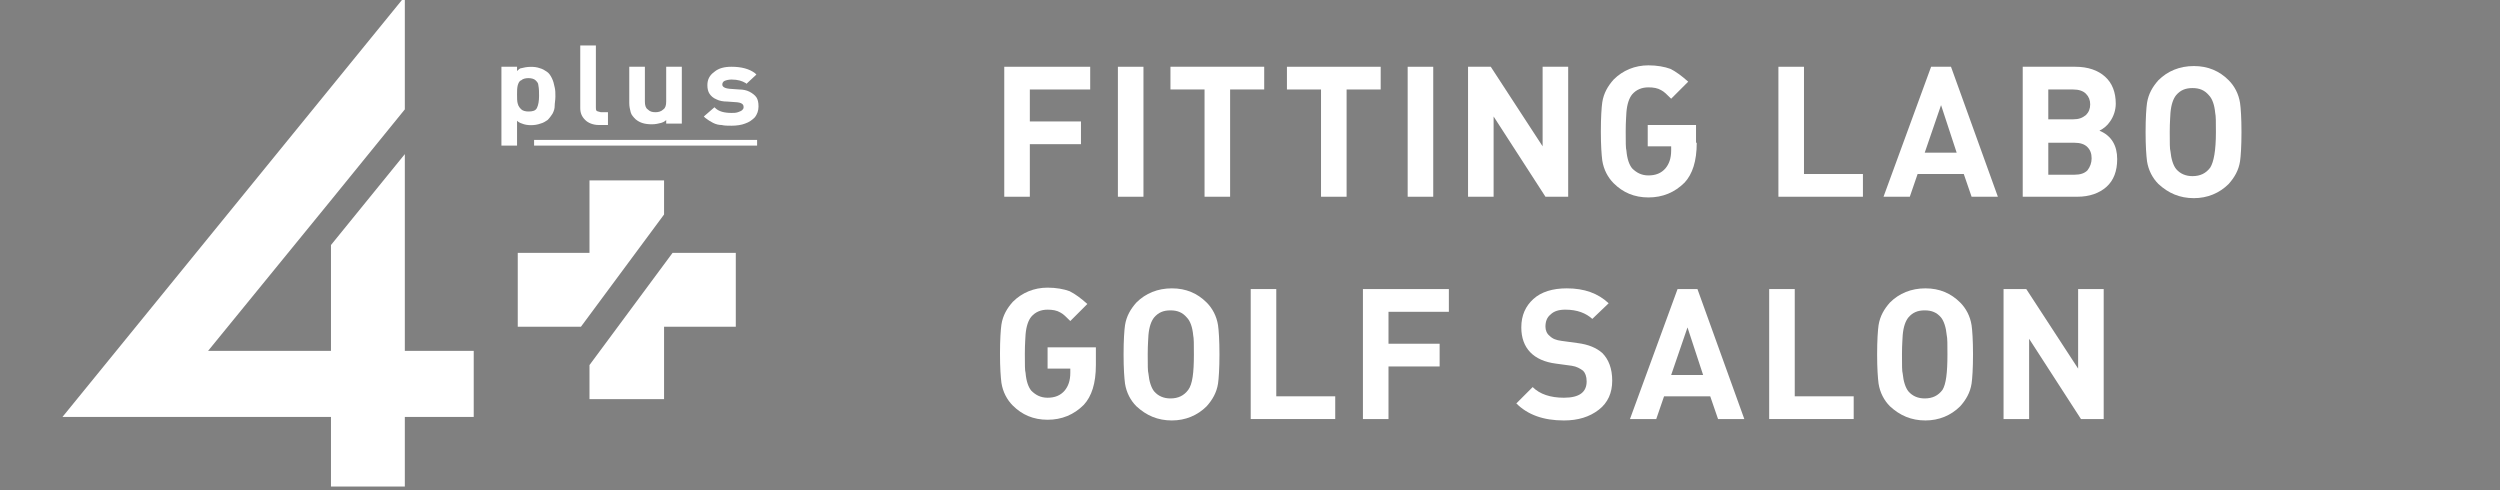 <?xml version="1.0" encoding="UTF-8"?>
<!-- Generator: Adobe Illustrator 26.5.1, SVG Export Plug-In . SVG Version: 6.00 Build 0)  -->
<svg xmlns="http://www.w3.org/2000/svg" xmlns:xlink="http://www.w3.org/1999/xlink" version="1.1" id="レイヤー_1" x="0px" y="0px" viewBox="0 0 352 69" style="enable-background:new 0 0 352 69;" xml:space="preserve">
<rect x="0" y="0" width="352" height="69" fill="#808080" stroke="none"/>
<style type="text/css">
	.st0{fill:#FFFFFF;}
</style>
<g>
	<path d="M163.2-197.6v4.3h9.4v-9.2h9.2v-9.4h-8.1L163.2-197.6z"></path>
	<path d="M158.4-234c-0.1-0.3-0.3-0.6-0.6-0.8c-0.2-0.2-0.5-0.4-0.9-0.5c-0.8-0.2-1.7-0.2-2.4,0c-0.2,0.1-0.4,0.2-0.6,0.4v-0.5H152   v10h2v-3.2c0.2,0.1,0.4,0.2,0.6,0.3c0.7,0.2,1.6,0.3,2.4,0c0.3-0.1,0.6-0.3,0.9-0.5c0.3-0.2,0.5-0.5,0.6-0.9c0.1-0.3,0.2-0.7,0.3-1   c0-0.3,0.1-0.7,0.1-1.2c0-0.4,0-0.8-0.1-1.2C158.6-233.3,158.5-233.7,158.4-234L158.4-234z M156.8-231.8c0,0.7-0.1,1.2-0.3,1.6   c-0.2,0.3-0.5,0.5-1.1,0.5c-0.4,0-0.7-0.1-0.9-0.2s-0.3-0.4-0.4-0.7c-0.1-0.3-0.1-0.7-0.1-1.1c0-0.4,0-0.8,0.1-1.1   c0.1-0.3,0.2-0.5,0.4-0.7c0.2-0.2,0.5-0.2,0.9-0.2c0.4,0,0.7,0.1,0.9,0.2c0.2,0.2,0.3,0.4,0.4,0.7   C156.7-232.7,156.8-232.3,156.8-231.8z"></path>
	<path d="M164.1-229.9c-0.1-0.1-0.1-0.2-0.1-0.5v-7.8h-2v7.9c0,0.6,0.2,1.1,0.6,1.5c0.4,0.4,1,0.6,1.7,0.6h1.2v-1.6h-0.9   C164.3-229.8,164.1-229.8,164.1-229.9L164.1-229.9z"></path>
	<path d="M173-231.1c0,0.4-0.1,0.8-0.4,1c-0.3,0.2-0.6,0.3-1,0.3c-0.4,0-0.7-0.1-1-0.3s-0.4-0.5-0.4-1v-4.4h-2v4.6   c0,0.4,0.1,0.8,0.2,1.2c0.1,0.3,0.4,0.6,0.7,0.9c0.5,0.4,1.2,0.7,2.1,0.7c0.4,0,0.8-0.1,1.2-0.2c0.2-0.1,0.5-0.2,0.7-0.3v0.5h1.9   v-7.2h-2L173-231.1L173-231.1z"></path>
	<path d="M184.4-231.6c-0.2-0.3-0.5-0.5-0.9-0.7c-0.4-0.2-0.8-0.3-1.3-0.3l-1.2-0.1c-0.9-0.1-0.9-0.4-0.9-0.6c0-0.2,0.1-0.3,0.3-0.5   c0.2-0.1,0.5-0.2,0.9-0.2c0.8,0,1.4,0.1,1.8,0.5l0.1,0.1l1.3-1.1l-0.2-0.2c-0.7-0.5-1.7-0.8-3-0.8c-0.9,0-1.6,0.2-2.2,0.6   c-0.6,0.4-0.9,1-0.9,1.7c0,0.4,0.1,0.8,0.3,1.1c0.2,0.3,0.5,0.5,0.9,0.7c0.4,0.1,0.8,0.2,1.3,0.3l1.2,0.1c0.9,0.1,0.9,0.4,0.9,0.6   c0,0.2-0.1,0.3-0.2,0.4c-0.1,0.1-0.3,0.2-0.5,0.3c-0.2,0.1-0.5,0.1-0.8,0.1c-0.9,0-1.6-0.2-2.1-0.7l-0.1-0.1l-1.3,1.2l0.2,0.1   c0.3,0.3,0.7,0.5,1,0.6s0.7,0.2,1.1,0.3c0.4,0.1,0.8,0.1,1.3,0.1c0.7,0,1.2-0.1,1.8-0.3c0.5-0.2,0.9-0.4,1.2-0.8   c0.3-0.4,0.5-0.8,0.5-1.3C184.7-230.9,184.6-231.3,184.4-231.6L184.4-231.6z"></path>
	<path d="M172.6-216.7v-4.3h-9.4v9.2H154v9.4h8.1L172.6-216.7z"></path>
	<path d="M136.6-228.2l-9.4,12.8v14.8h-15.6l15.6-21.2l9.4-12.8v-15.9L93-191.1h34.2v9.8h9.4v-9.8h8.8v-9.4h-8.8V-228.2z"></path>
	<path d="M156.2-226.2h28.4v0.7h-28.4V-226.2z"></path>
	<path d="M230.1-230.3c0-0.3-0.1-0.5-0.2-0.6c-0.1-0.1-0.2-0.2-0.4-0.2h-10.1v2.7h6.8c0.2,0,0.3-0.1,0.4-0.1s0.1-0.3,0.2-0.6h0.4   v5.1h-0.4c0-0.3-0.1-0.6-0.2-0.7s-0.2-0.1-0.4-0.1h-6.8v5.1c0,0.1,0.1,0.3,0.1,0.4c0.1,0.1,0.3,0.2,0.7,0.2v0.4h-6.4v-0.4   c0.4,0,0.6-0.1,0.7-0.2c0.1-0.1,0.1-0.2,0.1-0.4v-14.2c0-0.1-0.1-0.3-0.1-0.4s-0.3-0.2-0.7-0.2v-0.4h15.7c0.2,0,0.3-0.1,0.4-0.2   s0.1-0.3,0.2-0.7h0.4v5.3L230.1-230.3L230.1-230.3z"></path>
	<path d="M233.8-219.1c0.4,0,0.6-0.1,0.7-0.2s0.1-0.2,0.1-0.4v-14.2c0-0.1-0.1-0.3-0.1-0.4c-0.1-0.1-0.3-0.2-0.7-0.2v-0.4h6.3v0.4   c-0.4,0-0.6,0.1-0.7,0.2c-0.1,0.1-0.1,0.2-0.1,0.4v14.2c0,0.1,0.1,0.3,0.1,0.4s0.3,0.2,0.7,0.2v0.4h-6.3V-219.1z"></path>
	<path d="M248.6-219.1c0.4,0,0.6-0.1,0.7-0.2s0.1-0.2,0.1-0.4V-231h-5.3c-0.2,0-0.3,0.1-0.4,0.2s-0.1,0.3-0.2,0.7h-0.4v-5.4h0.4   c0,0.4,0.1,0.6,0.2,0.7c0.1,0.1,0.2,0.2,0.4,0.2h15.1c0.2,0,0.3-0.1,0.4-0.2c0.1-0.1,0.1-0.3,0.2-0.7h0.4v5.4h-0.4   c0-0.3-0.1-0.6-0.2-0.7c-0.1-0.1-0.2-0.2-0.4-0.2H254v11.4c0,0.1,0.1,0.3,0.1,0.4s0.3,0.2,0.7,0.2v0.4h-6.3L248.6-219.1   L248.6-219.1z"></path>
	<path d="M267.7-219.1c0.4,0,0.6-0.1,0.7-0.2s0.1-0.2,0.1-0.4V-231h-5.3c-0.2,0-0.3,0.1-0.4,0.2c-0.1,0.1-0.1,0.3-0.2,0.7h-0.4v-5.4   h0.4c0,0.4,0.1,0.6,0.2,0.7c0.1,0.1,0.2,0.2,0.4,0.2h15.1c0.2,0,0.3-0.1,0.4-0.2c0.1-0.1,0.1-0.3,0.2-0.7h0.4v5.4H279   c0-0.3-0.1-0.6-0.2-0.7c-0.1-0.1-0.2-0.2-0.4-0.2h-5.3v11.4c0,0.1,0,0.3,0.1,0.4s0.3,0.2,0.7,0.2v0.4h-6.3L267.7-219.1L267.7-219.1   z"></path>
	<path d="M282.5-219.1c0.4,0,0.6-0.1,0.7-0.2s0.1-0.2,0.1-0.4v-14.2c0-0.1,0-0.3-0.1-0.4c-0.1-0.1-0.3-0.2-0.7-0.2v-0.4h6.3v0.4   c-0.4,0-0.6,0.1-0.7,0.2c-0.1,0.1-0.1,0.2-0.1,0.4v14.2c0,0.1,0,0.3,0.1,0.4s0.3,0.2,0.7,0.2v0.4h-6.3V-219.1z"></path>
	<path d="M293.9-233.8c0-0.1,0-0.3-0.1-0.3s-0.3-0.2-0.7-0.2v-0.4h7.4v0.4c-0.4,0-0.6,0.1-0.7,0.1c-0.1,0.1-0.2,0.2-0.2,0.3   c0,0,0.1,0.2,0.4,0.6c0.3,0.3,0.6,0.7,1,1.2c0.4,0.5,0.9,1,1.4,1.6c0.5,0.6,1.1,1.2,1.6,1.8c0.5,0.6,1.1,1.2,1.6,1.7   c0.5,0.5,0.9,1,1.3,1.4v-8.1c0-0.4-0.2-0.5-0.6-0.6v-0.4h5.6v0.4c-0.4,0-0.6,0.1-0.7,0.2s-0.1,0.2-0.1,0.4v14.2   c0,0.1,0,0.3,0.1,0.4c0.1,0.1,0.3,0.2,0.7,0.2v0.4h-5.8v-0.4c0.3,0,0.5,0,0.6-0.1c0.1-0.1,0.1-0.1,0.1-0.2c0-0.1,0-0.1-0.1-0.2   c-0.1-0.1-0.2-0.2-0.4-0.5c-0.2-0.2-0.5-0.5-0.9-1s-0.9-1-1.6-1.7c-0.6-0.7-1.5-1.6-2.4-2.6c-1-1-2.1-2.3-3.5-3.8v9.6   c0,0.1,0.1,0.3,0.1,0.4s0.3,0.2,0.7,0.2v0.4H293v-0.4c0.4,0,0.6-0.1,0.7-0.2s0.1-0.2,0.1-0.4L293.9-233.8L293.9-233.8z"></path>
	<path d="M325.7-224.5c-0.2,0-0.3,0.1-0.3,0.2s-0.1,0.3-0.1,0.4h-0.4v-4.3h0.4c0,0.4,0.2,0.5,0.5,0.5h9v0.4c-0.3,0-0.5,0.2-0.5,0.5   v5.1c0,0.1,0,0.3,0.1,0.4c0,0.1,0.1,0.1,0.3,0.1h0.1v0.4c-2.8,1.5-6.1,2.2-9.9,2.2c-1.3,0-2.5-0.2-3.7-0.5   c-1.2-0.3-2.2-0.8-3.2-1.5c-0.9-0.7-1.7-1.5-2.2-2.5c-0.6-1-0.8-2.2-0.8-3.6s0.3-2.6,0.8-3.6s1.3-1.9,2.2-2.6   c0.9-0.7,2-1.2,3.2-1.5c1.2-0.3,2.4-0.5,3.7-0.5c0.5,0,1,0,1.4,0c0.4,0,0.8,0.1,1.1,0.1c0.4,0.1,0.7,0.1,1.1,0.2   c0.4,0.1,0.9,0.2,1.4,0.3c0.5,0.1,1,0.3,1.4,0.5c0.4,0.2,0.7,0.3,0.8,0.3c0.2,0,0.3-0.1,0.4-0.2l0.4,0.1l-2,4l-0.4-0.2   c0-0.1,0.1-0.2,0.1-0.3c0-0.1-0.2-0.3-0.5-0.5s-0.8-0.3-1.3-0.5c-0.5-0.1-1.1-0.3-1.8-0.4c-0.7-0.1-1.3-0.1-1.9-0.1   c-0.7,0-1.4,0.1-2.1,0.3c-0.7,0.2-1.2,0.5-1.8,0.9c-0.5,0.4-0.9,0.9-1.2,1.5c-0.3,0.6-0.5,1.3-0.5,2.2s0.2,1.5,0.6,2.1   c0.4,0.6,0.8,1.1,1.4,1.5s1.2,0.7,1.9,0.9c0.7,0.2,1.4,0.3,2.1,0.3c0.9,0,1.6-0.1,2.3-0.2c0.7-0.1,1.3-0.2,2-0.4v-2L325.7-224.5   L325.7-224.5z"></path>
	<path d="M360.8-222.4c0.2,0,0.3-0.1,0.4-0.2s0.1-0.3,0.2-0.7h0.4v5.3h-0.4c0-0.3-0.1-0.5-0.2-0.6c-0.1-0.1-0.2-0.1-0.4-0.1h-16   v-0.4c0.4,0,0.6-0.1,0.7-0.2c0.1-0.1,0.1-0.2,0.1-0.3v-14.2c0-0.1-0.1-0.3-0.1-0.3s-0.3-0.2-0.7-0.2v-0.4h6.3v0.4   c-0.4,0-0.6,0.1-0.7,0.2s-0.1,0.2-0.1,0.3v11.4L360.8-222.4L360.8-222.4z"></path>
	<path d="M369-219.4c0,0.1,0,0.2,0.1,0.2c0.1,0,0.2,0.1,0.4,0.1v0.4h-5.4v-0.4c0.2,0,0.4-0.1,0.5-0.2s0.2-0.3,0.3-0.5   c0-0.1,0.1-0.4,0.3-0.8c0.2-0.5,0.4-1,0.6-1.7c0.3-0.7,0.6-1.4,0.9-2.3s0.6-1.7,1-2.5s0.6-1.7,1-2.5c0.3-0.8,0.6-1.6,0.8-2.2   c0.2-0.7,0.4-1.2,0.6-1.6c0.1-0.4,0.2-0.6,0.2-0.6c0-0.1-0.1-0.2-0.2-0.2c-0.1,0-0.3-0.1-0.4-0.1v-0.4h8v0.4   c-0.2,0-0.3,0.1-0.4,0.1c-0.1,0-0.1,0.1-0.1,0.3c0,0,0.1,0.3,0.3,0.8c0.2,0.5,0.4,1.1,0.8,1.9s0.7,1.7,1.1,2.7c0.4,1,0.8,2,1.2,3   s0.8,2,1.2,3c0.4,1,0.8,1.9,1.1,2.6c0.2,0.4,0.3,0.6,0.4,0.7s0.3,0.2,0.4,0.2v0.4h-6v-0.4c0.4,0,0.6-0.1,0.6-0.4c0,0,0-0.2-0.1-0.4   s-0.2-0.5-0.3-0.8c-0.1-0.3-0.2-0.6-0.4-0.9c-0.1-0.3-0.2-0.5-0.2-0.6H370c-0.2,0.6-0.4,1-0.5,1.3c-0.1,0.3-0.2,0.6-0.3,0.8   s-0.1,0.4-0.1,0.4S369-219.4,369-219.4L369-219.4z M376.5-224.6l-3-7.2l-2.7,7.2H376.5z"></path>
	<path d="M387.7-233.8c0-0.1,0-0.3-0.1-0.3s-0.3-0.2-0.7-0.2v-0.4h11.7c0.8,0,1.6,0.1,2.3,0.2s1.3,0.4,1.8,0.8   c0.5,0.3,0.9,0.8,1.2,1.3c0.3,0.5,0.4,1.2,0.4,1.9c0,0.9-0.3,1.6-0.8,2.2s-1.2,0.9-2.1,1.1v0.1c1,0.3,1.9,0.7,2.5,1.3   c0.7,0.6,1,1.5,1,2.6c0,0.6-0.1,1.2-0.4,1.7c-0.2,0.6-0.6,1-1.1,1.4c-0.5,0.4-1.1,0.7-1.9,1c-0.8,0.2-1.7,0.4-2.8,0.4h-11.8v-0.4   c0.4,0,0.6-0.1,0.7-0.2c0.1-0.1,0.1-0.2,0.1-0.3L387.7-233.8L387.7-233.8z M396.5-228.7c0.6,0,1.2,0,1.6-0.1s0.8-0.1,1-0.2   c0.2-0.1,0.4-0.2,0.5-0.4c0.1-0.2,0.1-0.4,0.1-0.7s0-0.6-0.1-0.7c-0.1-0.2-0.3-0.3-0.5-0.4s-0.6-0.2-1-0.2s-1-0.1-1.6-0.1h-4.2v2.8   L396.5-228.7L396.5-228.7z M397.5-221.9c1.1,0,1.9-0.1,2.3-0.4c0.4-0.3,0.7-0.8,0.7-1.4s-0.2-1.1-0.7-1.4c-0.5-0.3-1.2-0.4-2.3-0.4   h-5.2v3.7H397.5z"></path>
	<path d="M417.3-234.9c1.3,0,2.5,0.2,3.7,0.5c1.1,0.4,2.2,0.9,3,1.6c0.9,0.7,1.5,1.5,2.1,2.6c0.5,1,0.8,2.2,0.8,3.5   c0,1.3-0.3,2.5-0.8,3.5c-0.5,1-1.2,1.9-2.1,2.6s-1.9,1.2-3,1.5c-1.1,0.3-2.4,0.5-3.7,0.5s-2.5-0.2-3.7-0.5c-1.1-0.3-2.2-0.8-3-1.5   s-1.6-1.5-2.1-2.6c-0.5-1-0.8-2.2-0.8-3.5c0-1.3,0.3-2.5,0.8-3.5c0.5-1,1.2-1.9,2.1-2.6c0.9-0.7,1.9-1.2,3-1.6   S416-234.9,417.3-234.9z M417.3-231.2c-0.7,0-1.3,0.1-1.9,0.3c-0.6,0.2-1.1,0.5-1.6,0.9s-0.8,0.8-1.1,1.4c-0.3,0.6-0.4,1.2-0.4,1.9   c0,0.7,0.1,1.3,0.4,1.9c0.3,0.6,0.6,1,1.1,1.4c0.5,0.4,1,0.7,1.6,0.9s1.2,0.3,1.9,0.3s1.3-0.1,1.9-0.3s1.1-0.5,1.6-0.9   c0.5-0.4,0.8-0.8,1.1-1.4c0.3-0.6,0.4-1.2,0.4-1.9c0-0.7-0.1-1.4-0.4-1.9c-0.3-0.6-0.6-1-1.1-1.4c-0.5-0.4-1-0.7-1.6-0.9   C418.6-231.1,418-231.2,417.3-231.2z"></path>
	<path d="M441.4-234.9h3.6l-7.5,16.3H434L441.4-234.9z"></path>
	<path d="M223.4-197.2c-0.2,0-0.3,0.1-0.3,0.2c-0.1,0.1-0.1,0.3-0.1,0.4h-0.4v-4.3h0.4c0,0.4,0.2,0.6,0.5,0.6h9v0.4   c-0.3,0-0.5,0.2-0.5,0.5v5.1c0,0.1,0,0.3,0.1,0.4c0,0.1,0.1,0.2,0.3,0.2h0.1v0.4c-2.8,1.5-6.1,2.2-9.9,2.2c-1.3,0-2.5-0.2-3.7-0.5   c-1.2-0.3-2.2-0.8-3.2-1.5s-1.7-1.5-2.2-2.5c-0.6-1-0.8-2.2-0.8-3.6s0.3-2.6,0.8-3.6s1.3-1.9,2.2-2.6c0.9-0.7,2-1.2,3.2-1.5   c1.2-0.3,2.4-0.5,3.7-0.5c0.5,0,1,0,1.4,0s0.8,0.1,1.1,0.1s0.7,0.1,1.1,0.2c0.4,0.1,0.9,0.2,1.4,0.4c0.5,0.1,1,0.3,1.4,0.5   s0.7,0.3,0.8,0.3c0.2,0,0.3-0.1,0.4-0.2l0.4,0.1l-2,4l-0.4-0.2c0-0.1,0.1-0.2,0.1-0.3c0-0.1-0.2-0.3-0.5-0.5s-0.8-0.3-1.3-0.5   s-1.1-0.3-1.8-0.4s-1.3-0.2-1.9-0.2c-0.7,0-1.4,0.1-2.1,0.3c-0.7,0.2-1.2,0.5-1.8,0.9c-0.5,0.4-0.9,0.9-1.2,1.5   c-0.3,0.6-0.5,1.3-0.5,2.2s0.2,1.5,0.6,2.1c0.4,0.6,0.8,1.1,1.4,1.5s1.2,0.7,1.9,0.9c0.7,0.2,1.4,0.3,2.1,0.3   c0.9,0,1.6-0.1,2.3-0.2s1.3-0.2,2-0.4v-2L223.4-197.2L223.4-197.2z"></path>
	<path d="M244.6-207.6c1.3,0,2.5,0.2,3.7,0.5c1.1,0.4,2.2,0.9,3,1.6s1.6,1.5,2.1,2.6c0.5,1,0.8,2.2,0.8,3.5c0,1.3-0.3,2.5-0.8,3.5   c-0.5,1-1.2,1.9-2.1,2.6s-1.9,1.2-3,1.5c-1.1,0.3-2.4,0.5-3.7,0.5s-2.5-0.2-3.7-0.5c-1.1-0.3-2.2-0.8-3-1.5   c-0.9-0.7-1.6-1.5-2.1-2.6c-0.5-1-0.8-2.2-0.8-3.5c0-1.3,0.3-2.5,0.8-3.5c0.5-1,1.2-1.9,2.1-2.6c0.9-0.7,1.9-1.2,3-1.6   S243.3-207.6,244.6-207.6z M244.6-203.9c-0.7,0-1.3,0.1-1.9,0.3c-0.6,0.2-1.1,0.5-1.6,0.9c-0.5,0.4-0.8,0.8-1.1,1.4   c-0.3,0.6-0.4,1.2-0.4,1.9c0,0.7,0.1,1.3,0.4,1.9c0.3,0.6,0.6,1,1.1,1.4c0.5,0.4,1,0.7,1.6,0.9s1.2,0.3,1.9,0.3s1.3-0.1,1.9-0.3   s1.1-0.5,1.6-0.9c0.5-0.4,0.8-0.8,1.1-1.4c0.3-0.6,0.4-1.2,0.4-1.9c0-0.7-0.1-1.4-0.4-1.9c-0.3-0.6-0.6-1-1.1-1.4   c-0.5-0.4-1-0.7-1.6-0.9C245.9-203.8,245.2-203.9,244.6-203.9z"></path>
	<path d="M273.4-195.1c0.2,0,0.3-0.1,0.4-0.2c0.1-0.1,0.1-0.3,0.2-0.7h0.4v5.3h-0.4c0-0.3-0.1-0.5-0.2-0.6c-0.1-0.1-0.2-0.1-0.4-0.1   h-16v-0.4c0.4,0,0.6-0.1,0.7-0.2c0.1-0.1,0.1-0.2,0.1-0.3v-14.2c0-0.1-0.1-0.3-0.1-0.4s-0.3-0.2-0.7-0.2v-0.4h6.3v0.4   c-0.4,0-0.6,0.1-0.7,0.2s-0.1,0.2-0.1,0.4v11.4L273.4-195.1L273.4-195.1z"></path>
	<path d="M293.6-203c0-0.3-0.1-0.5-0.2-0.6c-0.1-0.1-0.2-0.1-0.4-0.1h-10.1v2.7h6.8c0.2,0,0.3,0,0.4-0.1c0.1-0.1,0.1-0.3,0.2-0.6   h0.4v5.1h-0.4c0-0.3-0.1-0.6-0.2-0.7c-0.1-0.1-0.2-0.1-0.4-0.1h-6.8v5.1c0,0.1,0.1,0.3,0.1,0.4c0.1,0.1,0.3,0.2,0.7,0.2v0.4h-6.4   v-0.4c0.4,0,0.6-0.1,0.7-0.2c0.1-0.1,0.1-0.2,0.1-0.4v-14.2c0-0.1-0.1-0.3-0.1-0.4c-0.1-0.1-0.3-0.2-0.7-0.2v-0.4H293   c0.2,0,0.3-0.1,0.4-0.2c0.1-0.1,0.1-0.3,0.2-0.7h0.4v5.3L293.6-203L293.6-203z"></path>
	<path d="M303.4-197.6c0,0.1-0.1,0.3-0.1,0.6c0,0.2,0.2,0.4,0.6,0.7s0.9,0.5,1.5,0.7c0.6,0.2,1.3,0.4,2.1,0.6   c0.8,0.2,1.6,0.2,2.4,0.2c1.5,0,2.6-0.2,3.4-0.5c0.7-0.4,1.1-0.9,1.1-1.5c0-0.4-0.3-0.6-0.9-0.8c-0.6-0.1-1.4-0.3-2.3-0.4   c-0.9-0.1-1.9-0.2-3-0.3c-1.1-0.1-2.1-0.3-3-0.6c-0.9-0.3-1.7-0.7-2.3-1.3s-0.9-1.3-0.9-2.3c0-0.8,0.2-1.5,0.5-2.1   c0.4-0.6,0.9-1.2,1.5-1.6c0.6-0.4,1.4-0.8,2.3-1.1c0.9-0.2,1.9-0.4,3.1-0.4c1,0,2,0.1,2.9,0.2c0.9,0.1,1.7,0.3,2.4,0.4   c0.7,0.2,1.3,0.3,1.7,0.4c0.5,0.1,0.8,0.2,1,0.2c0.2,0,0.4,0,0.5-0.1c0.1-0.1,0.2-0.2,0.3-0.3l0.3,0.1l-2.1,4.2l-0.4-0.2v-0.3   c0-0.2-0.2-0.4-0.6-0.6c-0.4-0.2-0.9-0.4-1.5-0.5c-0.6-0.2-1.3-0.3-2.1-0.4s-1.5-0.2-2.2-0.2c-1.3,0-2.2,0.2-2.8,0.5   c-0.5,0.3-0.8,0.6-0.8,1s0.2,0.6,0.6,0.8c0.4,0.2,0.9,0.3,1.4,0.4s1.3,0.1,2,0.2s1.5,0.1,2.3,0.2c0.8,0.1,1.6,0.2,2.3,0.4   c0.8,0.2,1.4,0.4,2,0.8c0.6,0.4,1.1,0.8,1.4,1.4s0.5,1.3,0.5,2.2c0,0.7-0.1,1.3-0.4,2c-0.3,0.7-0.7,1.2-1.4,1.8   c-0.7,0.5-1.5,0.9-2.7,1.2c-1.1,0.3-2.5,0.5-4.1,0.5c-1.3,0-2.4-0.1-3.3-0.2c-0.9-0.1-1.7-0.3-2.4-0.4s-1.2-0.3-1.5-0.5   c-0.4-0.1-0.7-0.2-0.8-0.2c-0.1,0-0.2,0-0.3,0.1c-0.1,0.1-0.2,0.2-0.3,0.3l-0.4-0.1l2.3-5.4L303.4-197.6L303.4-197.6z"></path>
	<path d="M325.1-192.1c0,0.1,0,0.2,0.1,0.2s0.2,0.1,0.4,0.1v0.4h-5.4v-0.4c0.2,0,0.4-0.1,0.5-0.2c0.1-0.1,0.2-0.3,0.3-0.5   c0-0.1,0.1-0.4,0.3-0.8c0.2-0.4,0.4-1,0.6-1.7c0.3-0.7,0.6-1.4,0.9-2.3c0.3-0.8,0.6-1.7,1-2.5c0.3-0.9,0.6-1.7,1-2.5   c0.3-0.8,0.6-1.6,0.8-2.2c0.2-0.7,0.4-1.2,0.6-1.6c0.1-0.4,0.2-0.6,0.2-0.6c0-0.1-0.1-0.2-0.2-0.2c-0.1,0-0.3-0.1-0.4-0.1v-0.4h8   v0.4c-0.2,0-0.3,0.1-0.4,0.1c-0.1,0-0.1,0.1-0.1,0.3c0,0,0.1,0.3,0.3,0.8c0.2,0.5,0.4,1.1,0.8,1.9s0.7,1.7,1.1,2.6   c0.4,1,0.8,2,1.2,3c0.4,1,0.8,2,1.2,3c0.4,1,0.8,1.9,1.1,2.6c0.2,0.4,0.3,0.6,0.4,0.7c0.1,0.1,0.3,0.2,0.4,0.2v0.4h-6v-0.4   c0.4,0,0.6-0.1,0.6-0.4c0,0,0-0.2-0.1-0.4c-0.1-0.2-0.2-0.5-0.3-0.8c-0.1-0.3-0.2-0.6-0.4-0.9c-0.1-0.3-0.2-0.5-0.2-0.6h-7.2   c-0.2,0.6-0.4,1-0.5,1.3c-0.1,0.4-0.2,0.6-0.3,0.8c-0.1,0.2-0.1,0.3-0.1,0.4C325.1-192.2,325.1-192.1,325.1-192.1L325.1-192.1z    M332.5-197.3l-3-7.2l-2.7,7.2H332.5z"></path>
	<path d="M359-195.1c0.2,0,0.3-0.1,0.4-0.2s0.1-0.3,0.2-0.7h0.4v5.3h-0.4c0-0.3-0.1-0.5-0.2-0.6c-0.1-0.1-0.2-0.1-0.4-0.1h-16v-0.4   c0.4,0,0.6-0.1,0.7-0.2c0.1-0.1,0.1-0.2,0.1-0.3v-14.2c0-0.1-0.1-0.3-0.1-0.4s-0.3-0.2-0.7-0.2v-0.4h6.3v0.4   c-0.4,0-0.6,0.1-0.7,0.2s-0.1,0.2-0.1,0.4v11.4L359-195.1L359-195.1z"></path>
	<path d="M371.7-207.6c1.3,0,2.5,0.2,3.7,0.5c1.1,0.4,2.2,0.9,3,1.6s1.5,1.5,2.1,2.6c0.5,1,0.8,2.2,0.8,3.5c0,1.3-0.3,2.5-0.8,3.5   c-0.5,1-1.2,1.9-2.1,2.6s-1.9,1.2-3,1.5c-1.1,0.3-2.4,0.5-3.7,0.5s-2.5-0.2-3.7-0.5c-1.1-0.3-2.2-0.8-3-1.5   c-0.9-0.7-1.6-1.5-2.1-2.6c-0.5-1-0.8-2.2-0.8-3.5c0-1.3,0.3-2.5,0.8-3.5c0.5-1,1.2-1.9,2.1-2.6c0.9-0.7,1.9-1.2,3-1.6   S370.4-207.6,371.7-207.6z M371.7-203.9c-0.7,0-1.3,0.1-1.9,0.3c-0.6,0.2-1.1,0.5-1.6,0.9c-0.5,0.4-0.8,0.8-1.1,1.4   c-0.3,0.6-0.4,1.2-0.4,1.9c0,0.7,0.1,1.3,0.4,1.9c0.3,0.6,0.6,1,1.1,1.4c0.5,0.4,1,0.7,1.6,0.9s1.2,0.3,1.9,0.3s1.3-0.1,1.9-0.3   s1.1-0.5,1.6-0.9c0.5-0.4,0.8-0.8,1.1-1.4c0.3-0.6,0.4-1.2,0.4-1.9c0-0.7-0.1-1.4-0.4-1.9c-0.3-0.6-0.6-1-1.1-1.4   c-0.5-0.4-1-0.7-1.6-0.9C373-203.8,372.4-203.9,371.7-203.9z"></path>
	<path d="M385.4-206.5c0-0.1,0-0.3-0.1-0.4c-0.1-0.1-0.3-0.2-0.7-0.2v-0.4h7.4v0.4c-0.4,0-0.6,0.1-0.7,0.1c-0.1,0.1-0.2,0.2-0.2,0.3   c0,0,0.1,0.2,0.4,0.6c0.3,0.3,0.6,0.7,1,1.2s0.9,1,1.5,1.6s1.1,1.2,1.6,1.8c0.6,0.6,1.1,1.2,1.6,1.7c0.5,0.5,1,1,1.3,1.4v-8.1   c0-0.3-0.2-0.5-0.6-0.5v-0.4h5.6v0.4c-0.4,0-0.6,0.1-0.7,0.2s-0.1,0.2-0.1,0.3v14.2c0,0.1,0,0.3,0.1,0.3s0.3,0.2,0.7,0.2v0.4h-5.8   v-0.4c0.3,0,0.5,0,0.6-0.1c0.1-0.1,0.1-0.1,0.1-0.2c0-0.1,0-0.1-0.1-0.2s-0.2-0.2-0.4-0.5c-0.2-0.2-0.5-0.5-0.9-1s-0.9-1-1.6-1.7   c-0.6-0.7-1.5-1.6-2.4-2.6s-2.1-2.3-3.5-3.8v9.6c0,0.1,0,0.3,0.1,0.3c0.1,0.1,0.3,0.2,0.7,0.2v0.4h-5.8v-0.4c0.4,0,0.6-0.1,0.7-0.2   c0.1-0.1,0.1-0.2,0.1-0.3L385.4-206.5L385.4-206.5z"></path>
</g>
<g>
	<polygon class="st0" points="83,51.4 83,56.2 93.5,56.2 93.5,46 103.6,46 103.6,35.6 94.7,35.6  "></polygon>
	<g>
		<path class="st0" d="M77.7,11c-0.2-0.4-0.4-0.7-0.7-0.9c-0.3-0.2-0.6-0.4-1-0.5c-0.8-0.3-1.9-0.2-2.6,0C73.2,9.6,73,9.8,72.8,10    V9.4h-2.2v11.1h2.2V17c0.2,0.2,0.4,0.3,0.7,0.4c0.7,0.3,1.8,0.3,2.6,0c0.4-0.1,0.7-0.3,1-0.5c0.3-0.3,0.5-0.6,0.7-0.9    c0.2-0.4,0.3-0.7,0.3-1.1c0-0.4,0.1-0.8,0.1-1.3c0-0.5,0-0.9-0.1-1.3C78,11.8,77.9,11.4,77.7,11z M75.9,13.5    c0,0.7-0.1,1.3-0.3,1.7c-0.2,0.4-0.6,0.5-1.2,0.5c-0.4,0-0.8-0.1-1-0.3c-0.2-0.2-0.4-0.4-0.5-0.8c-0.1-0.3-0.1-0.8-0.1-1.3    s0-0.9,0.1-1.3c0.1-0.3,0.2-0.6,0.5-0.7c0.2-0.2,0.6-0.3,1-0.3c0.4,0,0.8,0.1,1,0.3c0.2,0.2,0.4,0.4,0.4,0.7    C75.9,12.5,75.9,13,75.9,13.5z"></path>
		<path class="st0" d="M84,15.6c-0.1-0.1-0.1-0.3-0.1-0.5V6.4h-2.2v8.8c0,0.7,0.2,1.2,0.7,1.7c0.4,0.4,1.1,0.7,1.9,0.7h1.3v-1.8h-1    C84.3,15.7,84.1,15.7,84,15.6z"></path>
		<path class="st0" d="M93.8,14.3c0,0.5-0.1,0.9-0.4,1.1c-0.3,0.3-0.7,0.4-1.1,0.4c-0.5,0-0.8-0.1-1.1-0.4c-0.3-0.2-0.4-0.6-0.4-1.1    V9.4h-2.2v5.1c0,0.5,0.1,0.9,0.2,1.3c0.1,0.4,0.4,0.7,0.7,1c0.6,0.5,1.3,0.7,2.3,0.7c0.5,0,0.9-0.1,1.3-0.2    c0.3-0.1,0.5-0.2,0.7-0.4v0.5H96v-8h-2.2V14.3z"></path>
		<path class="st0" d="M106.5,13.7c-0.2-0.3-0.6-0.6-1-0.8c-0.4-0.2-0.9-0.3-1.4-0.3l-1.4-0.1c-1-0.1-1-0.5-1-0.6    c0-0.2,0.1-0.4,0.3-0.5c0.2-0.1,0.6-0.2,1-0.2c0.9,0,1.5,0.2,2,0.5l0.1,0.1l1.4-1.3l-0.2-0.2c-0.8-0.6-1.9-0.9-3.3-0.9    c-1,0-1.8,0.2-2.4,0.7c-0.7,0.5-1,1.1-1,1.9c0,0.5,0.1,0.9,0.3,1.2c0.2,0.3,0.5,0.6,1,0.8c0.4,0.2,0.9,0.3,1.5,0.3l1.4,0.1    c0.9,0.1,0.9,0.5,0.9,0.7c0,0.2-0.1,0.3-0.2,0.4c-0.1,0.1-0.3,0.2-0.6,0.3c-0.3,0.1-0.6,0.1-0.9,0.1c-1,0-1.8-0.2-2.3-0.7    l-0.1-0.1l-1.5,1.3l0.2,0.2c0.4,0.3,0.7,0.5,1.1,0.7c0.4,0.2,0.8,0.3,1.2,0.3c0.4,0.1,0.9,0.1,1.4,0.1c0.7,0,1.4-0.1,1.9-0.3    c0.6-0.2,1-0.5,1.4-0.9c0.3-0.4,0.5-0.9,0.5-1.5C106.8,14.4,106.7,14,106.5,13.7z"></path>
	</g>
	<polygon class="st0" points="93.5,30.2 93.5,25.4 83,25.4 83,35.6 72.9,35.6 72.9,46 81.8,46  "></polygon>
	<polygon class="st0" points="57,21.7 46.6,34.5 46.6,49.4 29.3,49.4 46.6,28.2 57,15.4 57,-0.5 8.8,58.7 46.6,58.7 46.6,68.5    57,68.5 57,58.7 66.7,58.7 66.7,49.4 57,49.4  "></polygon>
	<rect x="75.2" y="19.7" class="st0" width="31.4" height="0.8"></rect>
	<g>
		<path class="st0" d="M153.5,12.6H145v4.5h7.2v3.2H145v7.4h-3.6V9.4h12.1V12.6z"></path>
		<path class="st0" d="M161,27.7h-3.6V9.4h3.6V27.7z"></path>
		<path class="st0" d="M178,12.6h-4.8v15.1h-3.6V12.6h-4.8V9.4H178V12.6z"></path>
		<path class="st0" d="M194.4,12.6h-4.8v15.1H186V12.6h-4.8V9.4h13.2V12.6z"></path>
		<path class="st0" d="M201.8,27.7h-3.6V9.4h3.6V27.7z"></path>
		<path class="st0" d="M220.8,27.7h-3.2l-7.3-11.3v11.3h-3.6V9.4h3.2l7.3,11.2V9.4h3.6V27.7z"></path>
		<path class="st0" d="M238.9,20.1c0,2.6-0.6,4.4-1.7,5.6c-1.4,1.4-3.1,2.1-5.1,2.1c-2,0-3.6-0.7-4.9-2c-0.8-0.8-1.4-1.9-1.6-3.2    c-0.1-0.8-0.2-2.1-0.2-4.1c0-2,0.1-3.4,0.2-4.1c0.2-1.3,0.8-2.3,1.6-3.2c1.3-1.3,3-2,4.9-2c1.2,0,2.3,0.2,3.1,0.5    c0.8,0.4,1.6,1,2.5,1.8l-2.4,2.4c-0.6-0.6-1-1-1.4-1.2c-0.5-0.3-1.1-0.4-1.8-0.4c-0.9,0-1.7,0.3-2.3,1c-0.4,0.5-0.7,1.3-0.8,2.5    c0,0.3-0.1,1.2-0.1,2.7c0,1.5,0,2.4,0.1,2.7c0.1,1.2,0.4,2,0.8,2.5c0.6,0.6,1.3,1,2.3,1c1,0,1.8-0.3,2.4-1    c0.5-0.6,0.8-1.4,0.8-2.5v-0.6H232v-3h6.8V20.1z"></path>
		<path class="st0" d="M262.3,27.7h-11.9V9.4h3.6v15.1h8.3V27.7z"></path>
		<path class="st0" d="M281.3,27.7h-3.7l-1.1-3.2H270l-1.1,3.2h-3.7l6.7-18.3h2.8L281.3,27.7z M275.5,21.5l-2.2-6.7l-2.3,6.7H275.5z    "></path>
		<path class="st0" d="M298.1,22.4c0,1.7-0.5,3-1.5,3.9c-1,0.9-2.4,1.4-4.1,1.4h-7.7V9.4h7.4c1.8,0,3.2,0.5,4.2,1.4    c1,0.9,1.5,2.2,1.5,3.8c0,0.9-0.3,1.8-0.8,2.5c-0.4,0.6-0.9,1-1.5,1.3C297.3,19.1,298.1,20.5,298.1,22.4z M294.3,14.7    c0-0.6-0.2-1.1-0.6-1.5c-0.4-0.4-1-0.6-1.8-0.6h-3.5v4.2h3.5c0.8,0,1.3-0.2,1.8-0.6C294.1,15.8,294.3,15.3,294.3,14.7z     M294.5,22.3c0-0.7-0.2-1.2-0.6-1.6c-0.4-0.4-1-0.6-1.8-0.6h-3.7v4.5h3.7c0.8,0,1.4-0.2,1.8-0.6C294.3,23.5,294.5,22.9,294.5,22.3    z"></path>
		<path class="st0" d="M315.6,18.6c0,2-0.1,3.4-0.2,4.1c-0.2,1.3-0.8,2.3-1.6,3.2c-1.3,1.3-3,2-4.9,2c-2,0-3.6-0.7-5-2    c-0.8-0.8-1.4-1.9-1.6-3.2c-0.1-0.8-0.2-2.1-0.2-4.1c0-2,0.1-3.4,0.2-4.1c0.2-1.3,0.8-2.3,1.6-3.2c1.3-1.3,3-2,5-2    c2,0,3.6,0.7,4.9,2c0.8,0.8,1.4,1.9,1.6,3.2C315.5,15.2,315.6,16.6,315.6,18.6z M312,18.6c0-1.4,0-2.3-0.1-2.7    c-0.1-1.1-0.4-2-0.9-2.5c-0.6-0.7-1.3-1-2.3-1c-1,0-1.7,0.3-2.3,1c-0.4,0.5-0.7,1.3-0.8,2.5c0,0.3-0.1,1.2-0.1,2.7    c0,1.5,0,2.4,0.1,2.7c0.1,1.1,0.4,2,0.8,2.5c0.6,0.7,1.4,1,2.3,1c1.1,0,1.9-0.4,2.5-1.2C311.7,22.8,312,21.2,312,18.6z"></path>
		<path class="st0" d="M154.3,51.4c0,2.6-0.6,4.4-1.7,5.6c-1.4,1.4-3.1,2.1-5.1,2.1c-2,0-3.6-0.7-4.9-2c-0.8-0.8-1.4-1.9-1.6-3.2    c-0.1-0.8-0.2-2.1-0.2-4.1s0.1-3.4,0.2-4.1c0.2-1.3,0.8-2.3,1.6-3.2c1.3-1.3,3-2,4.9-2c1.2,0,2.3,0.2,3.1,0.5    c0.8,0.4,1.6,1,2.5,1.8l-2.4,2.4c-0.6-0.6-1-1-1.4-1.2c-0.5-0.3-1.1-0.4-1.8-0.4c-0.9,0-1.7,0.3-2.3,1c-0.4,0.5-0.7,1.3-0.8,2.5    c0,0.3-0.1,1.2-0.1,2.7c0,1.5,0,2.4,0.1,2.7c0.1,1.2,0.4,2,0.8,2.5c0.6,0.6,1.3,1,2.3,1c1,0,1.8-0.3,2.4-1    c0.5-0.6,0.8-1.4,0.8-2.5v-0.6h-3.2v-3h6.8V51.4z"></path>
		<path class="st0" d="M171.7,49.9c0,2-0.1,3.4-0.2,4.1c-0.2,1.3-0.8,2.3-1.6,3.2c-1.3,1.3-3,2-4.9,2c-2,0-3.6-0.7-5-2    c-0.8-0.8-1.4-1.9-1.6-3.2c-0.1-0.8-0.2-2.1-0.2-4.1s0.1-3.4,0.2-4.1c0.2-1.3,0.8-2.3,1.6-3.2c1.3-1.3,3-2,5-2c2,0,3.6,0.7,4.9,2    c0.8,0.8,1.4,1.9,1.6,3.2C171.6,46.5,171.7,47.9,171.7,49.9z M168.1,49.9c0-1.4,0-2.3-0.1-2.7c-0.1-1.1-0.4-2-0.9-2.5    c-0.6-0.7-1.3-1-2.3-1c-1,0-1.7,0.3-2.3,1c-0.4,0.5-0.7,1.3-0.8,2.5c0,0.3-0.1,1.2-0.1,2.7c0,1.5,0,2.4,0.1,2.7    c0.1,1.1,0.4,2,0.8,2.5c0.6,0.7,1.4,1,2.3,1c1.1,0,1.9-0.4,2.5-1.2C167.9,54.1,168.1,52.5,168.1,49.9z"></path>
		<path class="st0" d="M188,59h-11.9V40.7h3.6v15.1h8.3V59z"></path>
		<path class="st0" d="M204,43.9h-8.5v4.5h7.2v3.2h-7.2V59h-3.6V40.7H204V43.9z"></path>
		<path class="st0" d="M227,53.6c0,1.7-0.6,3.1-1.9,4.1c-1.3,1-2.9,1.5-4.9,1.5c-2.9,0-5.1-0.8-6.7-2.4l2.3-2.3c1,1,2.5,1.5,4.4,1.5    c2.2,0,3.2-0.8,3.2-2.3c0-0.7-0.2-1.2-0.5-1.5c-0.4-0.3-0.9-0.6-1.6-0.7l-2.2-0.3c-3.2-0.4-4.9-2.2-4.9-5.1c0-1.7,0.6-3,1.7-4    c1.1-1,2.7-1.5,4.7-1.5c2.5,0,4.4,0.7,5.9,2.1l-2.3,2.2c-0.9-0.8-2.1-1.3-3.8-1.3c-0.9,0-1.6,0.2-2.1,0.7c-0.5,0.4-0.7,1-0.7,1.7    c0,0.5,0.2,1,0.6,1.3c0.4,0.4,0.9,0.6,1.7,0.7l2.2,0.3c1.6,0.2,2.7,0.7,3.5,1.4C226.5,50.6,227,51.9,227,53.6z"></path>
		<path class="st0" d="M245.6,59h-3.7l-1.1-3.2h-6.5l-1.1,3.2h-3.7l6.7-18.3h2.8L245.6,59z M239.8,52.8l-2.2-6.7l-2.3,6.7H239.8z"></path>
		<path class="st0" d="M261,59h-11.9V40.7h3.6v15.1h8.3V59z"></path>
		<path class="st0" d="M277.8,49.9c0,2-0.1,3.4-0.2,4.1c-0.2,1.3-0.8,2.3-1.6,3.2c-1.3,1.3-3,2-4.9,2c-2,0-3.6-0.7-5-2    c-0.8-0.8-1.4-1.9-1.6-3.2c-0.1-0.8-0.2-2.1-0.2-4.1s0.1-3.4,0.2-4.1c0.2-1.3,0.8-2.3,1.6-3.2c1.3-1.3,3-2,5-2c2,0,3.6,0.7,4.9,2    c0.8,0.8,1.4,1.9,1.6,3.2C277.7,46.5,277.8,47.9,277.8,49.9z M274.2,49.9c0-1.4,0-2.3-0.1-2.7c-0.1-1.1-0.4-2-0.8-2.5    c-0.6-0.7-1.3-1-2.3-1c-1,0-1.7,0.3-2.3,1c-0.4,0.5-0.7,1.3-0.8,2.5c0,0.3-0.1,1.2-0.1,2.7c0,1.5,0,2.4,0.1,2.7    c0.1,1.1,0.4,2,0.8,2.5c0.6,0.7,1.4,1,2.3,1c1.1,0,1.9-0.4,2.5-1.2C274,54.1,274.2,52.5,274.2,49.9z"></path>
		<path class="st0" d="M296.2,59h-3.2l-7.3-11.3V59h-3.6V40.7h3.2l7.3,11.2V40.7h3.6V59z"></path>
	</g>
</g>
</svg>
